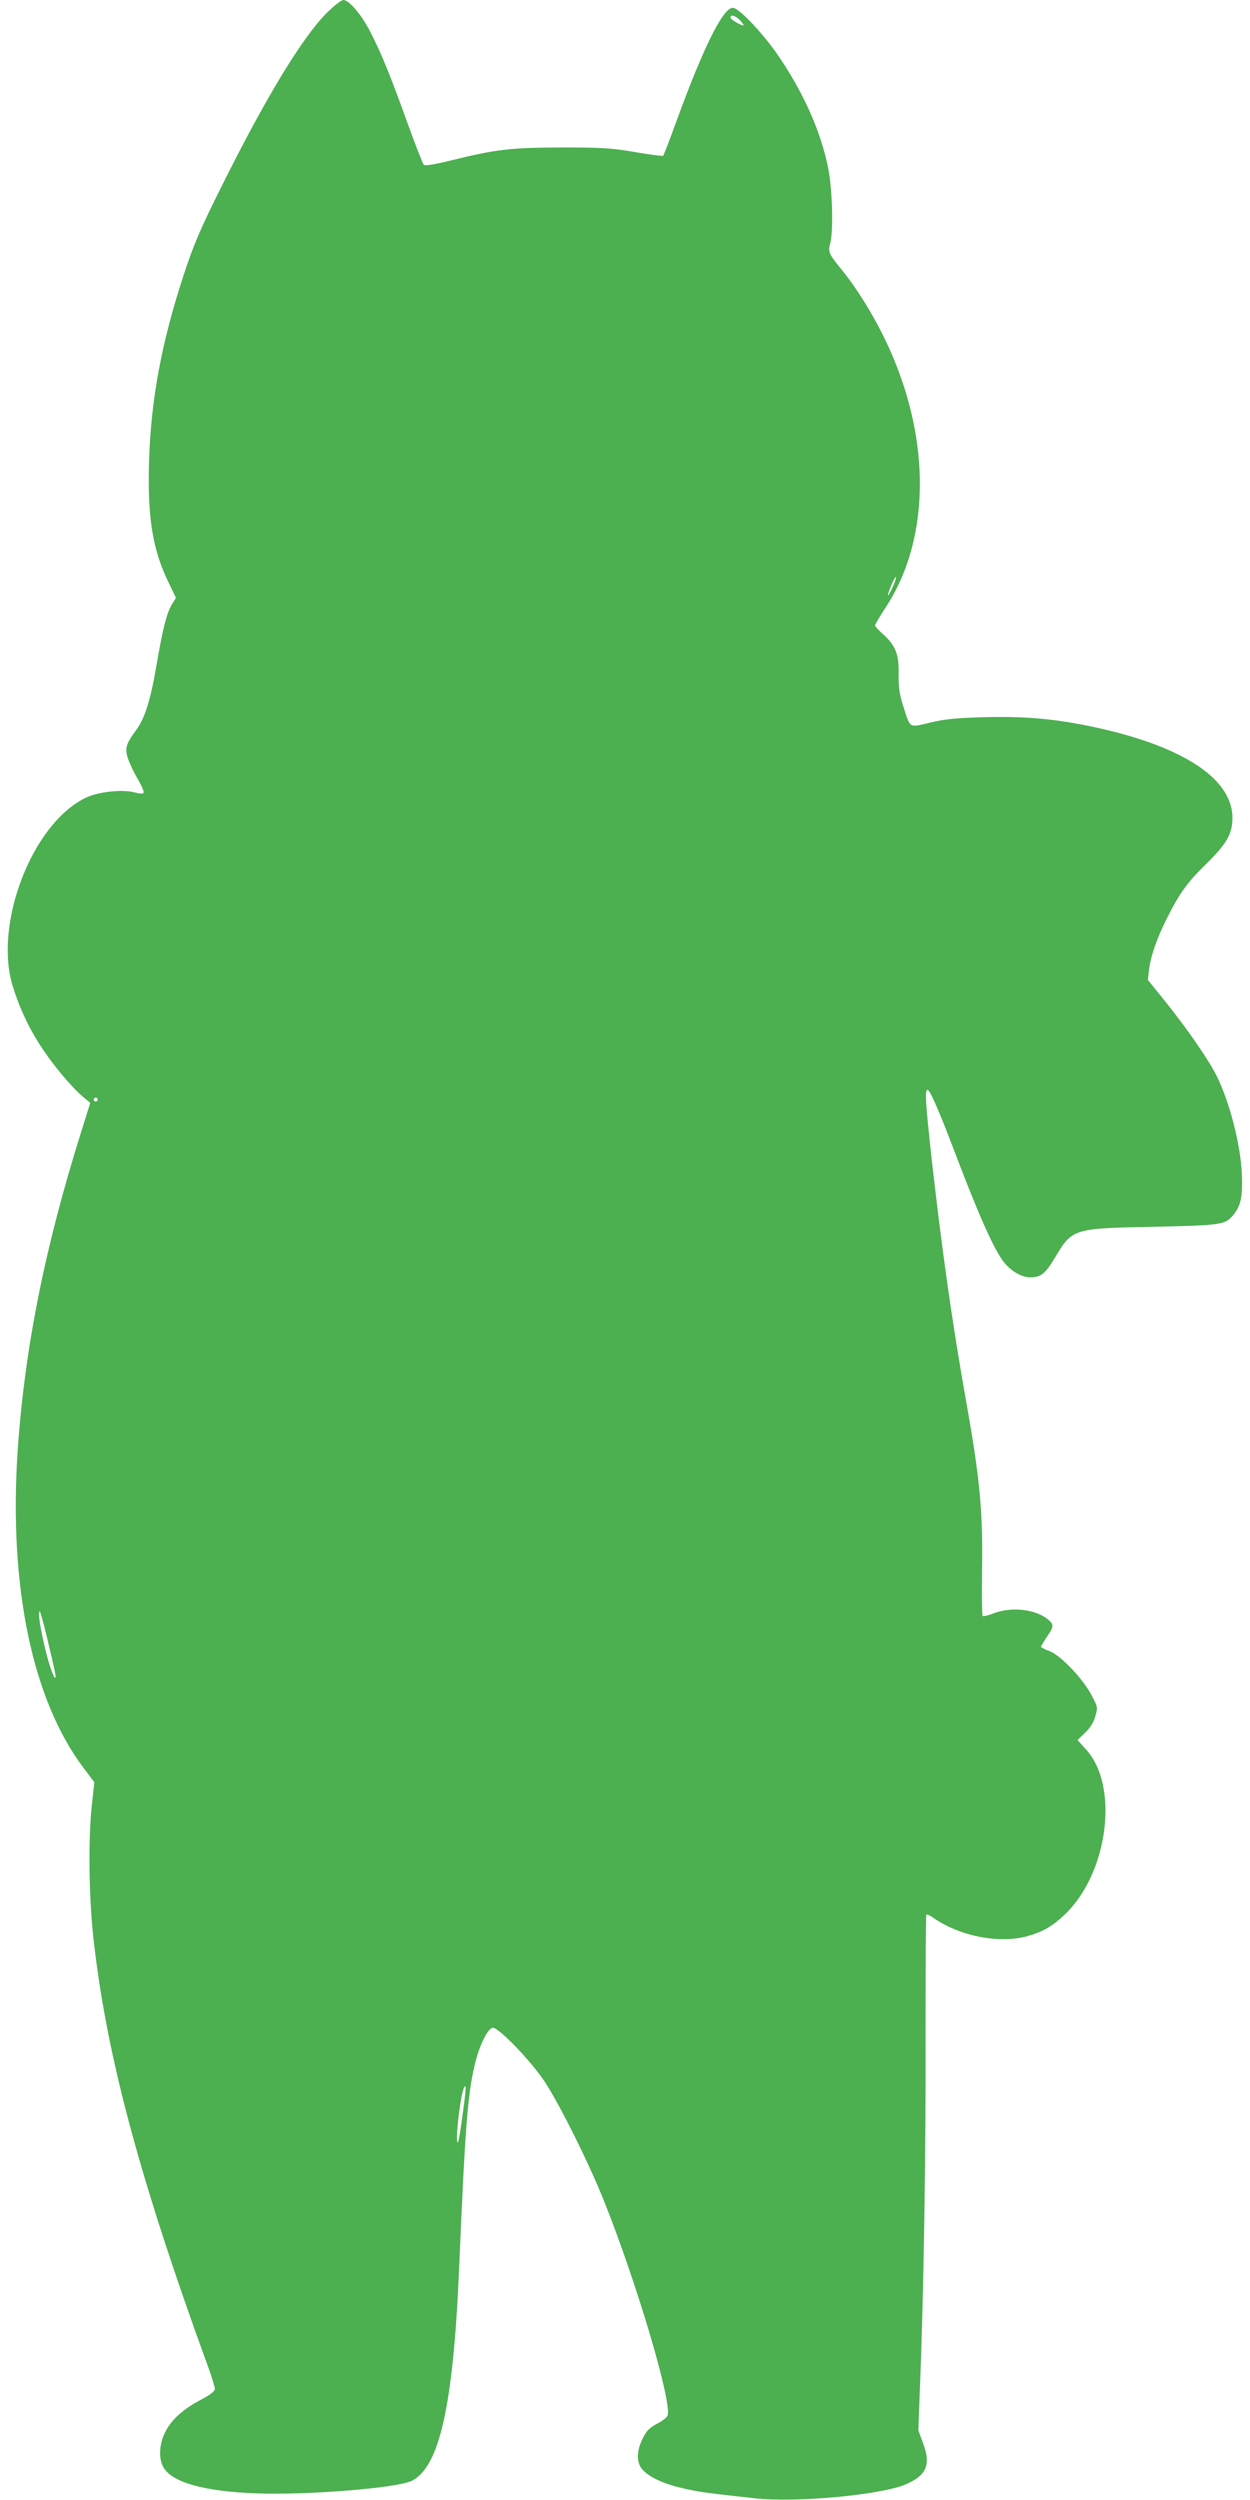 <?xml version="1.0" standalone="no"?>
<!DOCTYPE svg PUBLIC "-//W3C//DTD SVG 20010904//EN"
 "http://www.w3.org/TR/2001/REC-SVG-20010904/DTD/svg10.dtd">
<svg version="1.0" xmlns="http://www.w3.org/2000/svg"
 width="640pt" height="1280pt" viewBox="0 0 640 1280"
 preserveAspectRatio="xMidYMid meet">
<g transform="translate(0,1280) scale(0.1,-0.1)"
fill="#4caf50" stroke="none">
<path d="M1672 12733 c-125 -126 -311 -432 -537 -886 -109 -218 -144 -301
-193 -450 -115 -350 -170 -646 -179 -963 -8 -282 18 -446 98 -612 l40 -83 -20
-32 c-27 -45 -46 -118 -77 -297 -32 -192 -61 -285 -107 -348 -53 -72 -59 -94
-41 -148 8 -24 31 -72 50 -104 19 -33 33 -64 29 -69 -3 -6 -20 -5 -42 1 -67
18 -190 5 -257 -28 -273 -134 -470 -648 -370 -966 52 -166 129 -304 251 -450
35 -43 82 -92 105 -111 l40 -34 -45 -144 c-189 -600 -292 -1121 -327 -1643
-45 -690 76 -1271 338 -1618 l55 -73 -13 -120 c-19 -178 -15 -477 10 -693 67
-592 237 -1224 584 -2176 20 -54 36 -107 36 -117 0 -12 -22 -30 -70 -55 -92
-48 -153 -103 -184 -166 -32 -63 -35 -138 -8 -183 47 -76 209 -121 472 -131
262 -10 728 27 800 65 140 72 210 384 240 1071 31 734 44 905 81 1060 22 94
65 183 91 188 28 5 198 -171 268 -278 80 -123 229 -423 307 -620 166 -419 338
-1000 322 -1085 -2 -10 -26 -30 -54 -44 -39 -21 -55 -36 -74 -75 -33 -66 -33
-126 -1 -161 36 -39 109 -73 203 -94 78 -19 123 -25 369 -52 215 -24 653 17
778 72 104 46 127 100 87 207 l-25 69 8 219 c19 452 31 1219 29 1807 0 335 1
611 4 614 3 3 18 -4 34 -15 133 -94 333 -134 476 -97 83 22 133 50 200 114
220 210 278 655 109 842 l-45 50 39 38 c25 23 44 54 52 83 13 46 13 48 -20
110 -45 85 -157 202 -214 224 -24 9 -44 19 -44 23 0 3 14 26 30 50 35 51 36
62 12 84 -62 57 -189 73 -284 37 -28 -11 -54 -17 -57 -14 -3 3 -5 105 -3 227
5 311 -10 473 -84 887 -70 396 -122 765 -174 1227 -31 285 -36 353 -21 353 12
0 60 -110 134 -305 120 -317 199 -497 250 -568 35 -50 95 -87 141 -87 55 0 78
18 127 100 89 150 91 151 514 159 347 8 359 9 404 66 35 46 44 91 39 209 -7
148 -63 366 -129 498 -41 82 -146 234 -256 372 l-96 119 6 51 c7 65 39 160 90
261 65 130 104 185 201 280 107 105 136 155 136 238 0 206 -269 376 -745 472
-181 36 -324 48 -528 43 -143 -4 -202 -10 -276 -28 -109 -26 -99 -31 -136 83
-19 60 -25 97 -24 165 2 103 -15 146 -80 205 -23 20 -41 41 -41 45 0 5 25 46
54 91 236 358 234 886 -4 1376 -61 127 -146 263 -222 356 -64 78 -69 90 -58
130 18 61 12 282 -10 390 -37 181 -118 367 -241 553 -79 121 -214 266 -247
266 -50 0 -149 -198 -288 -579 -35 -96 -66 -176 -69 -179 -2 -2 -66 6 -142 19
-120 21 -170 24 -378 24 -262 -1 -334 -9 -568 -67 -82 -20 -131 -28 -137 -22
-6 6 -43 102 -84 215 -85 236 -130 348 -187 460 -44 89 -111 169 -141 169 -10
0 -49 -30 -86 -67z m2118 -38 c13 -14 20 -25 16 -25 -15 0 -66 31 -66 40 0 18
26 10 50 -15z m781 -2899 c-27 -62 -35 -59 -9 4 11 28 23 48 25 46 3 -2 -4
-25 -16 -50z m-4071 -2626 c0 -5 -4 -10 -10 -10 -5 0 -10 5 -10 10 0 6 5 10
10 10 6 0 10 -4 10 -10z m-261 -2747 c42 -176 50 -213 44 -213 -10 0 -37 81
-59 180 -22 97 -30 160 -20 160 2 0 18 -57 35 -127z m2130 -2447 c-10 -77 -21
-142 -24 -144 -18 -18 12 249 32 281 11 18 10 -4 -8 -137z"/>
</g>
</svg>
